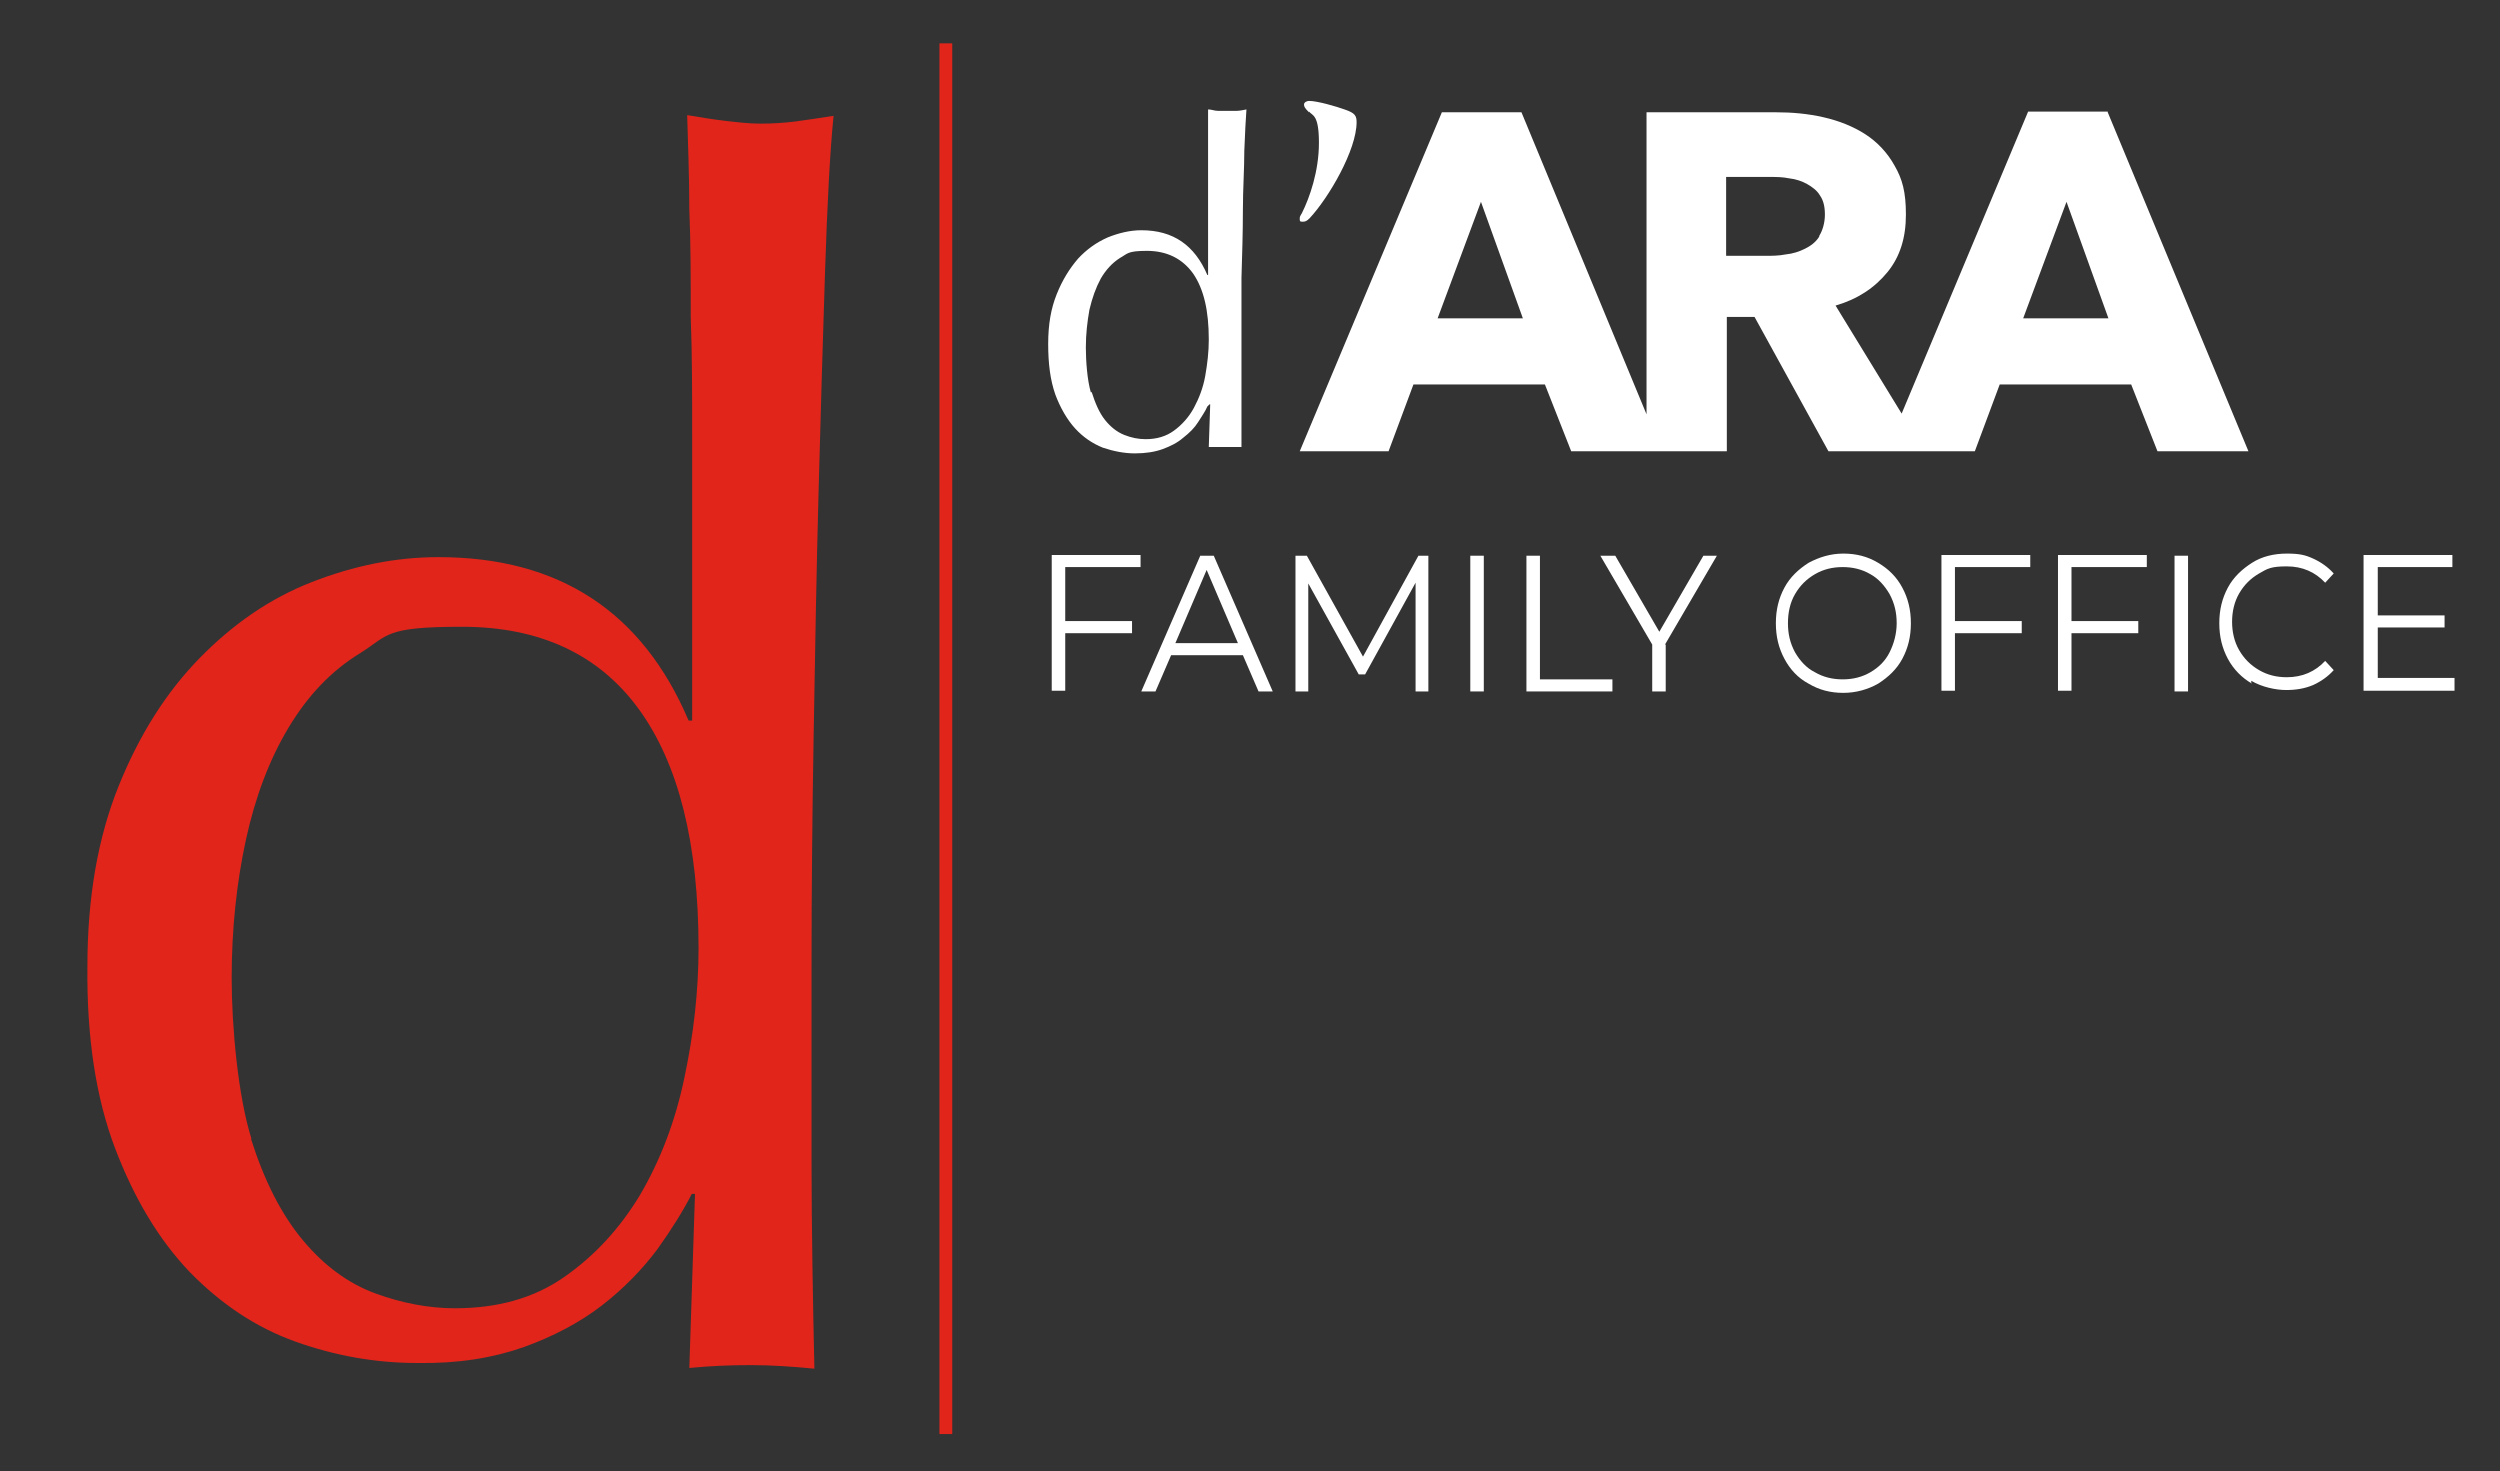 <svg xmlns="http://www.w3.org/2000/svg" id="Capa_1" data-name="Capa 1" version="1.1" viewBox="0 0 351.8 207"><rect x="0" y="0" width="351.8" height="207" fill="#333333" stroke="none"/><defs><style> .cls-1 { fill: #e1251b; } .cls-1, .cls-2 { stroke-width: 0px; } .cls-2 { fill: #fff; } </style></defs><path class="cls-1" d="M97.4,167.9c-1.2,2.4-2.9,5.1-4.9,7.9-2.1,2.8-4.7,5.5-7.8,7.9-3.1,2.4-6.9,4.4-11.1,5.9-4.3,1.5-9.2,2.3-14.9,2.2-5.8,0-11.5-1-17.1-3s-10.5-5.3-14.9-9.8c-4.3-4.5-7.8-10.3-10.5-17.4-2.7-7.1-4-15.6-3.9-25.6,0-9.8,1.5-18.2,4.4-25.4,2.9-7.2,6.7-13.2,11.4-18s9.9-8.4,15.8-10.7c5.9-2.3,11.8-3.5,17.8-3.5,17,0,28.7,7.7,35.2,23h.5v-40c0-5.9,0-11.5-.2-16.8,0-5.3,0-10.4-.2-15.1,0-4.7-.2-9.6-.3-13.3,1.8.3,3.6.6,5.3.8,1.7.2,3.4.4,5,.4s3.3-.1,4.9-.3c1.6-.2,3.4-.5,5.4-.8-.5,4.9-.9,12.6-1.2,21.9-.3,9.2-.6,19.4-.9,30.6-.3,11.1-.5,22.6-.7,34.4s-.3,22.5-.3,32.3,0,20,0,28.4.2,19.8.4,28.7c-3.1-.3-6-.5-8.9-.5s-5.6.1-8.7.4l.8-24.5h-.5ZM35.3,160.2c1.9,6,4.3,10.7,7.3,14.3s6.4,6.1,10.2,7.5,7.6,2.1,11.2,2.1c6,0,11.1-1.4,15.4-4.4s7.8-6.8,10.7-11.6c2.8-4.8,4.9-10.2,6.2-16.4,1.3-6.1,2-12.2,2-18.3,0-14.7-2.8-25.9-8.4-33.6s-13.9-11.6-24.9-11.6-10.3,1.2-14.3,3.7c-4.1,2.5-7.4,6-10.1,10.5s-4.7,9.8-6,15.8-2,12.5-2,19.4.9,16.7,2.8,22.7h0Z"></path><g><path class="cls-2" d="M169.9,57.2c-.3.7-.8,1.4-1.3,2.2s-1.2,1.5-2.1,2.2c-.8.7-1.8,1.2-2.9,1.6-1.1.4-2.4.6-3.9.6s-3-.3-4.5-.8c-1.5-.6-2.8-1.5-3.9-2.7-1.1-1.2-2.1-2.9-2.8-4.8-.7-2-1-4.3-1-7.1s.4-5,1.2-7,1.8-3.6,3-5c1.2-1.3,2.6-2.3,4.2-3,1.5-.6,3.1-1,4.7-1,4.5,0,7.5,2.1,9.3,6.3h.1V15.4c.5,0,.9.2,1.4.2h2.6c.4,0,.9-.1,1.4-.2-.1,1.3-.2,3.3-.3,5.8,0,2.6-.2,5.4-.2,8.4s-.1,6.2-.2,9.5v23.8c-.8,0-1.6,0-2.3,0s-1.5,0-2.3,0l.2-6h-.1l-.3.3ZM153.6,55.1c.5,1.6,1.1,3,1.9,4,.8,1,1.7,1.7,2.7,2.1,1,.4,2,.6,3,.6,1.6,0,2.9-.4,4-1.2s2.1-1.9,2.8-3.2,1.3-2.8,1.6-4.5.5-3.4.5-5.1c0-4.1-.7-7.1-2.2-9.3-1.5-2.1-3.7-3.2-6.5-3.2s-2.7.4-3.8,1c-1.1.7-2,1.7-2.7,2.9-.7,1.3-1.2,2.7-1.6,4.4-.3,1.7-.5,3.4-.5,5.3s.2,4.6.7,6.3h.1Z"></path><path class="cls-2" d="M184.2,15.8c-.6-.6-.7-.8-.7-1.1s.4-.5.7-.5c1.2,0,3.9.8,5,1.2,1.5.5,1.7.9,1.7,1.8,0,3.9-3.9,10.6-6.6,13.5-.4.4-.6.5-1,.5s-.4-.1-.4-.4,0-.3.3-.8c1.1-2.2,2.4-5.9,2.4-9.9s-.9-3.8-1.4-4.4h0Z"></path><path class="cls-2" d="M296.6,15.7h-11.2l-17.8,42.5-9.3-15.2c3.1-.9,5.5-2.5,7.3-4.7s2.6-4.9,2.6-8.1-.5-5-1.6-6.9c-1-1.8-2.4-3.3-4.1-4.4s-3.7-1.9-5.9-2.4c-2.2-.5-4.4-.7-6.7-.7h-18.2v42.5l-17.6-42.5h-11.2l-20,47.7h12.5l3.5-9.4h18.5l3.7,9.4h21.9v-18.9h3.9l10.4,18.9h20.6l3.5-9.4h18.5l3.7,9.4h12.8l-19.8-47.7h0ZM202.3,44.8l6.1-16.4,5.9,16.4h-12ZM256,33.3c-.5.8-1.2,1.3-2,1.7s-1.7.7-2.7.8c-1,.2-2,.2-2.9.2h-5.5v-11.1h6.2c.9,0,1.7,0,2.7.2.9.1,1.8.4,2.5.8s1.4.9,1.8,1.6c.5.7.7,1.6.7,2.7s-.3,2.2-.8,3h0ZM284.7,44.8l6.1-16.4,5.9,16.4h-12Z"></path></g><rect class="cls-1" x="132.2" y="6.1" width="1.8" height="195.7"></rect><g><path class="cls-2" d="M149.9,79.9v7.5h9.4v1.7h-9.4v8.1h-1.9v-19.1h12.5v1.7h-10.6Z"></path><path class="cls-2" d="M174.9,92.2h-10.1l-2.2,5.1h-2l8.3-19.1h1.9l8.3,19.1h-2l-2.2-5.1ZM174.2,90.5l-4.4-10.3-4.4,10.3h8.8Z"></path><path class="cls-2" d="M201,78.2v19.1h-1.8v-15.3l-7.1,12.9h-.9l-7.1-12.8v15.2h-1.8v-19.1h1.6l7.9,14.2,7.8-14.2h1.6-.2Z"></path><path class="cls-2" d="M206.9,78.2h1.9v19.1h-1.9v-19.1Z"></path><path class="cls-2" d="M214.8,78.2h1.9v17.4h10.2v1.7h-12.1v-19.1h0Z"></path><path class="cls-2" d="M234.4,90.7v6.6h-1.9v-6.6l-7.3-12.5h2.1l6.2,10.7,6.2-10.7h1.9l-7.3,12.5h.1Z"></path><path class="cls-2" d="M254.5,96.2c-1.5-.8-2.6-2-3.4-3.5-.8-1.5-1.2-3.1-1.2-5s.4-3.5,1.2-5,2-2.6,3.4-3.5c1.5-.8,3.1-1.3,4.9-1.3s3.4.4,4.9,1.3,2.6,2,3.4,3.5,1.2,3.1,1.2,5-.4,3.5-1.2,5c-.8,1.5-2,2.6-3.4,3.5-1.4.8-3.1,1.3-4.9,1.3s-3.4-.4-4.9-1.3ZM263.2,94.6c1.2-.7,2.1-1.6,2.7-2.8s1-2.6,1-4.1-.3-2.8-1-4.1c-.7-1.2-1.6-2.2-2.7-2.8-1.2-.7-2.5-1-3.9-1s-2.7.3-3.9,1c-1.2.7-2.1,1.6-2.8,2.8-.7,1.2-1,2.6-1,4.1s.3,2.8,1,4.1c.7,1.2,1.6,2.2,2.8,2.8,1.2.7,2.5,1,3.9,1s2.7-.3,3.9-1Z"></path><path class="cls-2" d="M275.1,79.9v7.5h9.4v1.7h-9.4v8.1h-1.9v-19.1h12.5v1.7h-10.6Z"></path><path class="cls-2" d="M291.5,79.9v7.5h9.4v1.7h-9.4v8.1h-1.9v-19.1h12.5v1.7h-10.6Z"></path><path class="cls-2" d="M306,78.2h1.9v19.1h-1.9v-19.1Z"></path><path class="cls-2" d="M316.9,96.2c-1.4-.8-2.6-2-3.4-3.5s-1.2-3.1-1.2-5,.4-3.5,1.2-5c.8-1.5,2-2.6,3.4-3.5s3.1-1.3,4.9-1.3,2.6.2,3.7.7,2.1,1.2,2.9,2.1l-1.2,1.3c-1.4-1.5-3.2-2.3-5.4-2.3s-2.7.3-3.9,1-2.1,1.6-2.8,2.8c-.7,1.2-1,2.6-1,4s.3,2.8,1,4,1.6,2.1,2.8,2.8c1.2.7,2.5,1,3.9,1,2.2,0,4-.8,5.4-2.3l1.2,1.3c-.8.9-1.8,1.6-2.9,2.1-1.2.5-2.4.7-3.8.7s-3.4-.4-4.9-1.3v.4Z"></path><path class="cls-2" d="M345.4,95.5v1.7h-12.8v-19.1h12.5v1.7h-10.5v6.8h9.4v1.7h-9.4v7.1h10.9-.1Z"></path></g></svg>
